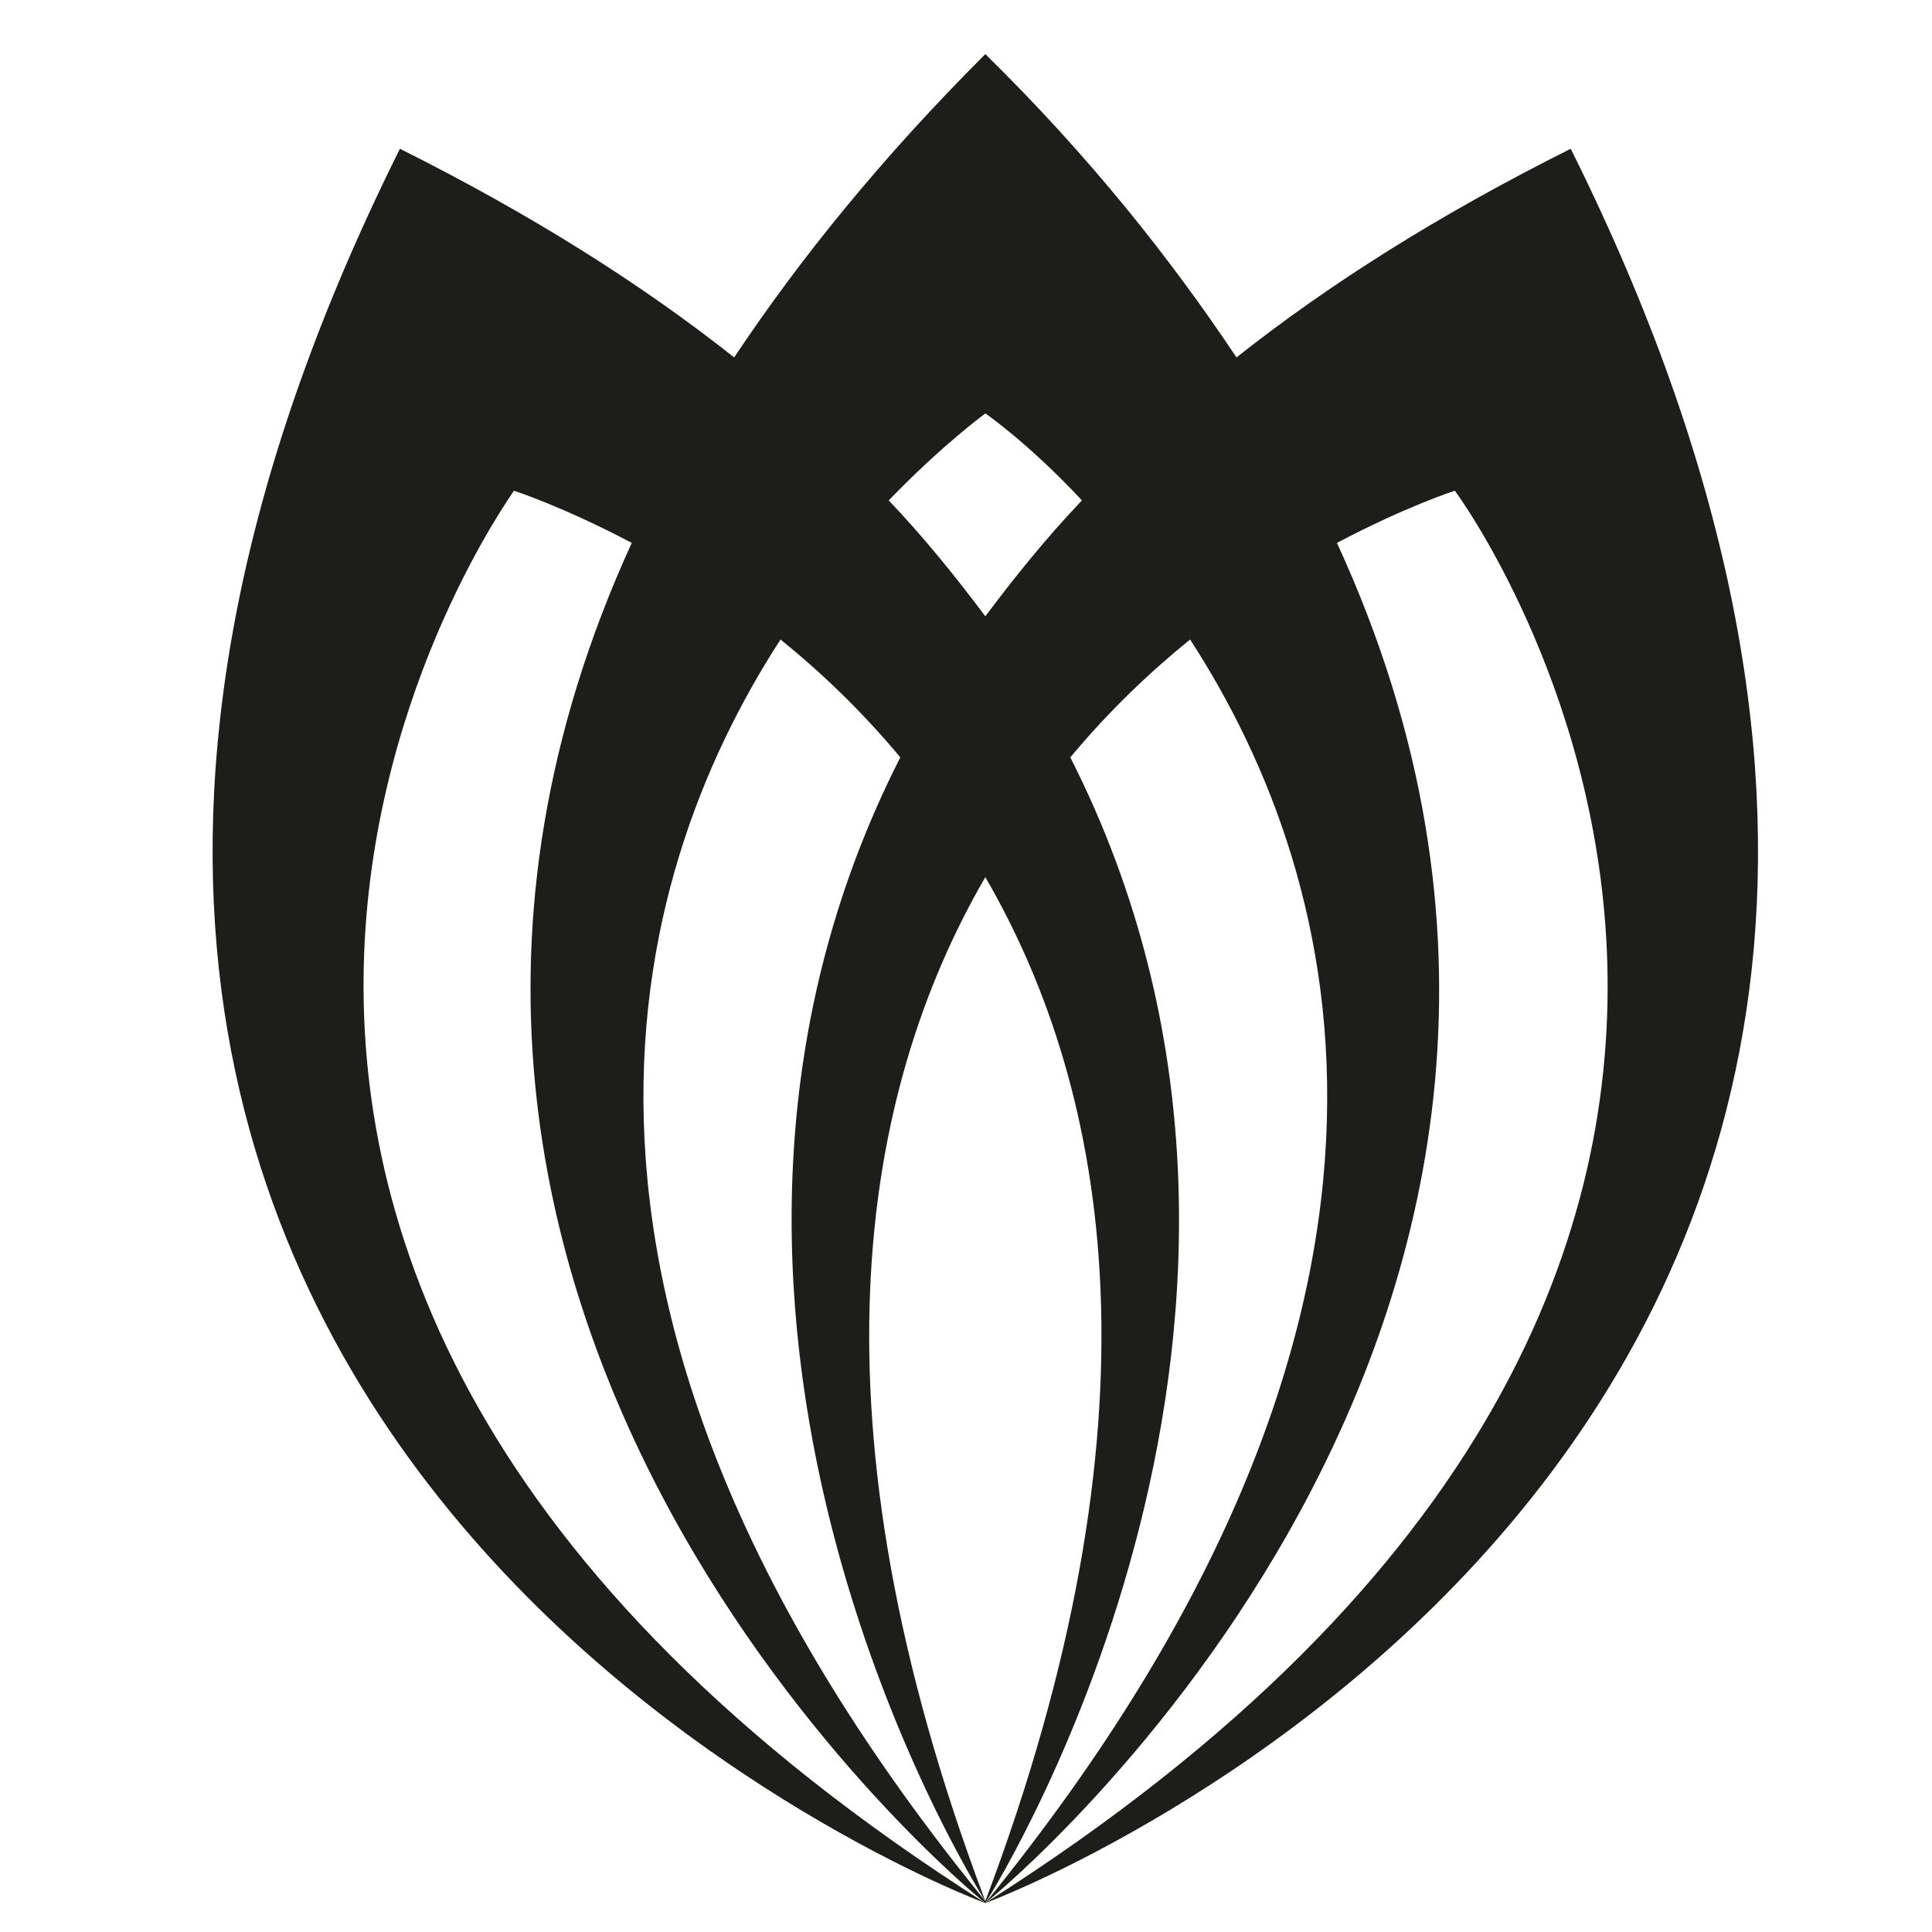 <?xml version="1.0" encoding="UTF-8"?>
<svg data-bbox="11.004 2.8 79.992 95.7" viewBox="0 0 100 100" xmlns="http://www.w3.org/2000/svg" data-type="color">
    <g>
        <path d="M81.3 7.7c-6.8 3.4-12.5 7-17.3 10.8-3.4-5.1-7.6-10.4-13-15.7-5.4 5.4-9.6 10.6-13 15.7-4.8-3.8-10.5-7.4-17.3-10.8-33.4 67 30.2 90.8 30.3 90.8s63.7-23.8 30.3-90.8M51 98.5s0-.1 0 0c.9-1.4 18.9-30.7 4.4-59.3 2-2.4 4.1-4.4 6.2-6.1C69.7 45.6 75.8 68 51 98.5M40.4 33.1c2.1 1.7 4.2 3.7 6.2 6.1C32.1 67.7 50.1 97 51 98.4 26.2 68 32.3 45.6 40.4 33.1M51 45.4c6.5 11.2 9.4 28.1 0 53-9.4-24.9-6.5-41.8 0-53m0-24s2.2 1.5 5 4.5c-1.9 2-3.5 4-5 6-1.5-2-3.1-4-5-6 2.8-2.9 5-4.5 5-4.5m0 77.1c-53.2-33.8-24.4-73-24.4-73.1 0 0 2.5.8 6.1 2.7C14.3 68.3 50.2 97.9 51 98.5m0 0c.8-.6 36.7-30.2 18.2-70.4 3.6-1.9 6.1-2.7 6.1-2.7.1.1 29 39.3-24.3 73.1" fill="#1d1d1b" data-color="1"/>
    </g>
</svg>
